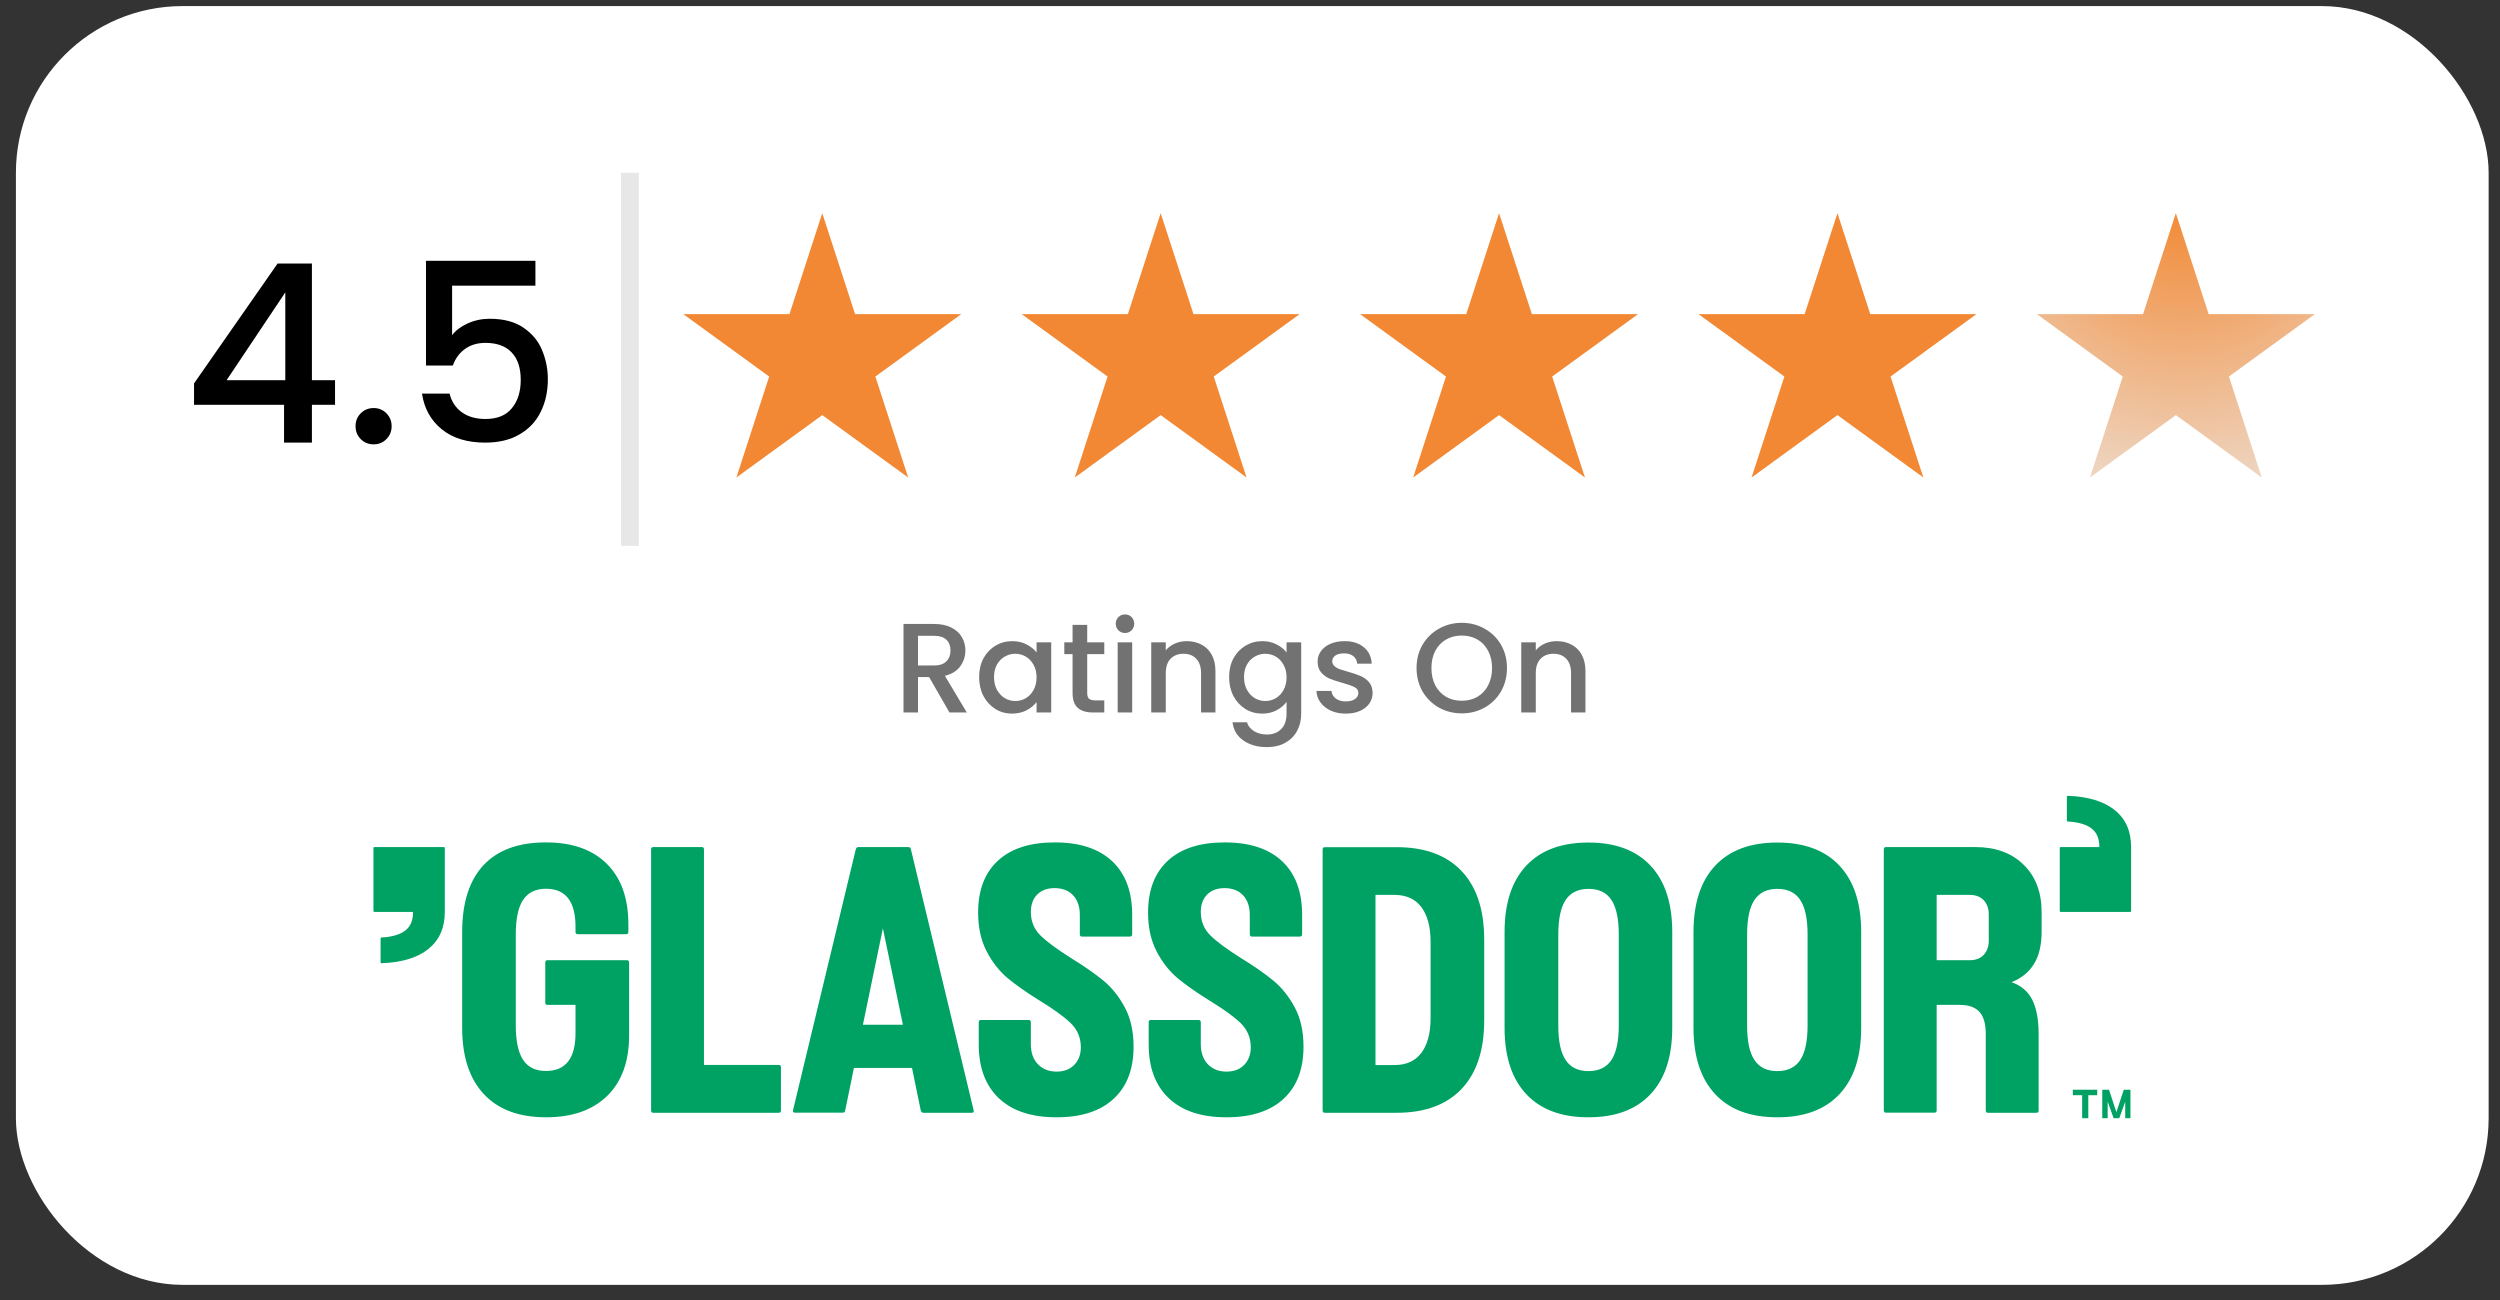 <svg width="150" height="78" viewBox="0 0 150 78" fill="none" xmlns="http://www.w3.org/2000/svg">
<rect x="0" y="0" width="150" height="78" fill="#333333" stroke="none"/>
<rect x="0.955" y="0.365" width="148.363" height="76.726" rx="10" fill="white"/>
<path d="M11.642 24.289V23.005L16.655 15.813H18.715V22.811H20.102V24.289H18.715V26.557H17.043V24.289H11.642ZM17.118 17.544L13.596 22.811H17.118V17.544ZM22.422 26.661C22.114 26.661 21.855 26.557 21.646 26.348C21.437 26.139 21.333 25.88 21.333 25.572C21.333 25.264 21.437 25.005 21.646 24.796C21.855 24.587 22.114 24.483 22.422 24.483C22.721 24.483 22.974 24.587 23.183 24.796C23.392 25.005 23.497 25.264 23.497 25.572C23.497 25.88 23.392 26.139 23.183 26.348C22.974 26.557 22.721 26.661 22.422 26.661ZM32.125 17.141H27.126V20.11C27.335 19.832 27.643 19.598 28.051 19.409C28.469 19.22 28.912 19.126 29.379 19.126C30.215 19.126 30.891 19.305 31.409 19.663C31.936 20.021 32.309 20.474 32.528 21.021C32.757 21.568 32.871 22.145 32.871 22.752C32.871 23.488 32.727 24.144 32.438 24.721C32.16 25.288 31.737 25.736 31.17 26.064C30.613 26.393 29.926 26.557 29.111 26.557C28.026 26.557 27.156 26.288 26.499 25.751C25.843 25.214 25.45 24.503 25.32 23.617H26.977C27.086 24.085 27.33 24.458 27.708 24.736C28.086 25.005 28.558 25.139 29.125 25.139C29.832 25.139 30.359 24.925 30.707 24.498C31.065 24.07 31.244 23.503 31.244 22.797C31.244 22.08 31.065 21.533 30.707 21.155C30.349 20.767 29.822 20.573 29.125 20.573C28.638 20.573 28.225 20.697 27.887 20.946C27.559 21.185 27.32 21.513 27.171 21.931H25.559V15.649H32.125V17.141Z" fill="black"/>
<line x1="37.795" y1="10.365" x2="37.795" y2="32.749" stroke="#E7E7E7" stroke-width="1.066"/>
<path d="M49.336 12.79L51.305 18.848L57.675 18.848L52.521 22.592L54.49 28.65L49.336 24.906L44.183 28.65L46.151 22.592L40.998 18.848L47.368 18.848L49.336 12.79Z" fill="#F28833"/>
<path d="M69.64 12.79L71.609 18.848L77.978 18.848L72.825 22.592L74.793 28.65L69.64 24.906L64.487 28.65L66.455 22.592L61.302 18.848L67.672 18.848L69.64 12.79Z" fill="#F28833"/>
<path d="M89.944 12.79L91.912 18.848L98.282 18.848L93.129 22.592L95.097 28.65L89.944 24.906L84.79 28.65L86.759 22.592L81.605 18.848L87.975 18.848L89.944 12.79Z" fill="#F28833"/>
<path d="M110.247 12.79L112.216 18.848L118.586 18.848L113.432 22.592L115.401 28.65L110.247 24.906L105.094 28.65L107.062 22.592L101.909 18.848L108.279 18.848L110.247 12.79Z" fill="#F28833"/>
<path d="M130.551 12.79L132.52 18.848L138.89 18.848L133.736 22.592L135.705 28.65L130.551 24.906L125.398 28.65L127.366 22.592L122.213 18.848L128.583 18.848L130.551 12.79Z" fill="url(#paint0_angular_9202_33328)"/>
<path d="M56.968 42.748L55.746 40.624H55.081V42.748H54.21V37.438H56.044C56.451 37.438 56.795 37.509 57.075 37.652C57.361 37.794 57.572 37.985 57.71 38.225C57.852 38.464 57.924 38.732 57.924 39.027C57.924 39.373 57.822 39.689 57.618 39.975C57.419 40.255 57.111 40.446 56.693 40.548L58.008 42.748H56.968ZM55.081 39.929H56.044C56.37 39.929 56.614 39.847 56.777 39.684C56.946 39.521 57.029 39.302 57.029 39.027C57.029 38.752 56.948 38.538 56.785 38.385C56.622 38.227 56.375 38.148 56.044 38.148H55.081V39.929ZM58.748 40.624C58.748 40.201 58.834 39.827 59.007 39.501C59.186 39.175 59.425 38.923 59.726 38.744C60.031 38.561 60.368 38.469 60.734 38.469C61.066 38.469 61.353 38.535 61.598 38.668C61.847 38.795 62.046 38.956 62.194 39.149V38.538H63.073V42.748H62.194V42.122C62.046 42.321 61.845 42.486 61.59 42.619C61.336 42.751 61.045 42.817 60.719 42.817C60.357 42.817 60.026 42.726 59.726 42.542C59.425 42.354 59.186 42.094 59.007 41.763C58.834 41.427 58.748 41.047 58.748 40.624ZM62.194 40.639C62.194 40.349 62.133 40.097 62.011 39.883C61.893 39.669 61.738 39.506 61.544 39.394C61.351 39.282 61.142 39.226 60.918 39.226C60.694 39.226 60.485 39.282 60.291 39.394C60.098 39.501 59.94 39.661 59.817 39.875C59.7 40.084 59.642 40.334 59.642 40.624C59.642 40.915 59.7 41.169 59.817 41.388C59.94 41.607 60.098 41.776 60.291 41.893C60.49 42.005 60.699 42.061 60.918 42.061C61.142 42.061 61.351 42.005 61.544 41.893C61.738 41.781 61.893 41.618 62.011 41.404C62.133 41.185 62.194 40.93 62.194 40.639ZM65.233 39.249V41.579C65.233 41.737 65.269 41.852 65.34 41.923C65.417 41.989 65.544 42.023 65.722 42.023H66.257V42.748H65.569C65.177 42.748 64.877 42.657 64.668 42.473C64.459 42.29 64.354 41.992 64.354 41.579V39.249H63.858V38.538H64.354V37.491H65.233V38.538H66.257V39.249H65.233ZM67.503 37.98C67.345 37.98 67.213 37.927 67.106 37.82C66.999 37.713 66.945 37.58 66.945 37.422C66.945 37.264 66.999 37.132 67.106 37.025C67.213 36.918 67.345 36.865 67.503 36.865C67.656 36.865 67.786 36.918 67.893 37.025C68 37.132 68.053 37.264 68.053 37.422C68.053 37.58 68 37.713 67.893 37.82C67.786 37.927 67.656 37.98 67.503 37.98ZM67.931 38.538V42.748H67.06V38.538H67.931ZM71.199 38.469C71.53 38.469 71.826 38.538 72.086 38.676C72.351 38.813 72.557 39.017 72.705 39.287C72.852 39.557 72.926 39.883 72.926 40.265V42.748H72.063V40.395C72.063 40.018 71.969 39.73 71.78 39.532C71.591 39.328 71.334 39.226 71.008 39.226C70.682 39.226 70.422 39.328 70.229 39.532C70.04 39.73 69.946 40.018 69.946 40.395V42.748H69.075V38.538H69.946V39.02C70.089 38.846 70.269 38.711 70.489 38.614C70.713 38.518 70.95 38.469 71.199 38.469ZM75.734 38.469C76.06 38.469 76.348 38.535 76.597 38.668C76.852 38.795 77.051 38.956 77.193 39.149V38.538H78.072V42.817C78.072 43.205 77.991 43.548 77.828 43.849C77.665 44.155 77.428 44.394 77.117 44.567C76.811 44.74 76.445 44.827 76.017 44.827C75.446 44.827 74.972 44.692 74.595 44.422C74.218 44.157 74.004 43.795 73.953 43.337H74.817C74.883 43.556 75.023 43.732 75.237 43.864C75.456 44.002 75.716 44.071 76.017 44.071C76.368 44.071 76.651 43.964 76.865 43.75C77.084 43.536 77.193 43.225 77.193 42.817V42.114C77.046 42.313 76.844 42.481 76.59 42.619C76.34 42.751 76.055 42.817 75.734 42.817C75.367 42.817 75.031 42.726 74.725 42.542C74.425 42.354 74.185 42.094 74.007 41.763C73.834 41.427 73.747 41.047 73.747 40.624C73.747 40.201 73.834 39.827 74.007 39.501C74.185 39.175 74.425 38.923 74.725 38.744C75.031 38.561 75.367 38.469 75.734 38.469ZM77.193 40.639C77.193 40.349 77.132 40.097 77.01 39.883C76.893 39.669 76.737 39.506 76.544 39.394C76.35 39.282 76.141 39.226 75.917 39.226C75.693 39.226 75.484 39.282 75.291 39.394C75.097 39.501 74.939 39.661 74.817 39.875C74.7 40.084 74.641 40.334 74.641 40.624C74.641 40.915 74.7 41.169 74.817 41.388C74.939 41.607 75.097 41.776 75.291 41.893C75.489 42.005 75.698 42.061 75.917 42.061C76.141 42.061 76.35 42.005 76.544 41.893C76.737 41.781 76.893 41.618 77.01 41.404C77.132 41.185 77.193 40.93 77.193 40.639ZM80.745 42.817C80.413 42.817 80.115 42.759 79.851 42.642C79.591 42.519 79.384 42.356 79.232 42.153C79.079 41.944 78.997 41.712 78.987 41.457H79.889C79.904 41.635 79.988 41.786 80.141 41.908C80.299 42.025 80.495 42.084 80.729 42.084C80.974 42.084 81.162 42.038 81.295 41.946C81.432 41.849 81.501 41.727 81.501 41.579C81.501 41.422 81.425 41.304 81.272 41.228C81.124 41.151 80.887 41.067 80.561 40.976C80.245 40.889 79.988 40.805 79.789 40.724C79.591 40.642 79.418 40.517 79.27 40.349C79.127 40.181 79.056 39.959 79.056 39.684C79.056 39.46 79.122 39.256 79.254 39.073C79.387 38.885 79.576 38.737 79.82 38.63C80.07 38.523 80.355 38.469 80.676 38.469C81.155 38.469 81.539 38.592 81.83 38.836C82.125 39.075 82.283 39.404 82.303 39.822H81.432C81.417 39.633 81.341 39.483 81.203 39.371C81.066 39.259 80.88 39.203 80.645 39.203C80.416 39.203 80.24 39.246 80.118 39.333C79.996 39.419 79.935 39.534 79.935 39.677C79.935 39.789 79.975 39.883 80.057 39.959C80.138 40.036 80.238 40.097 80.355 40.143C80.472 40.184 80.645 40.237 80.874 40.303C81.18 40.385 81.43 40.469 81.623 40.555C81.822 40.637 81.993 40.759 82.135 40.922C82.278 41.085 82.352 41.302 82.357 41.572C82.357 41.811 82.291 42.025 82.158 42.214C82.026 42.402 81.837 42.55 81.593 42.657C81.353 42.764 81.071 42.817 80.745 42.817ZM87.706 42.802C87.211 42.802 86.755 42.687 86.338 42.458C85.925 42.224 85.597 41.9 85.352 41.488C85.113 41.07 84.993 40.601 84.993 40.082C84.993 39.562 85.113 39.096 85.352 38.683C85.597 38.271 85.925 37.95 86.338 37.72C86.755 37.486 87.211 37.369 87.706 37.369C88.205 37.369 88.661 37.486 89.073 37.72C89.491 37.95 89.82 38.271 90.059 38.683C90.299 39.096 90.418 39.562 90.418 40.082C90.418 40.601 90.299 41.07 90.059 41.488C89.82 41.9 89.491 42.224 89.073 42.458C88.661 42.687 88.205 42.802 87.706 42.802ZM87.706 42.045C88.057 42.045 88.37 41.967 88.645 41.809C88.921 41.646 89.135 41.416 89.287 41.121C89.445 40.82 89.524 40.474 89.524 40.082C89.524 39.689 89.445 39.346 89.287 39.05C89.135 38.755 88.921 38.528 88.645 38.37C88.37 38.212 88.057 38.133 87.706 38.133C87.354 38.133 87.041 38.212 86.766 38.37C86.491 38.528 86.274 38.755 86.116 39.05C85.963 39.346 85.887 39.689 85.887 40.082C85.887 40.474 85.963 40.82 86.116 41.121C86.274 41.416 86.491 41.646 86.766 41.809C87.041 41.967 87.354 42.045 87.706 42.045ZM93.4 38.469C93.731 38.469 94.026 38.538 94.286 38.676C94.551 38.813 94.757 39.017 94.905 39.287C95.053 39.557 95.127 39.883 95.127 40.265V42.748H94.263V40.395C94.263 40.018 94.169 39.73 93.981 39.532C93.792 39.328 93.535 39.226 93.209 39.226C92.883 39.226 92.623 39.328 92.429 39.532C92.241 39.73 92.147 40.018 92.147 40.395V42.748H91.275V38.538H92.147V39.02C92.289 38.846 92.47 38.711 92.689 38.614C92.913 38.518 93.15 38.469 93.4 38.469Z" fill="#727272"/>
<path d="M123.652 54.718H127.798C127.843 54.718 127.866 54.696 127.866 54.651V50.823C127.866 49.866 127.536 49.12 126.869 48.593C126.216 48.08 125.287 47.794 124.08 47.748C124.035 47.748 124.012 47.771 124.012 47.816V49.225C124.012 49.271 124.035 49.293 124.08 49.293C124.687 49.323 125.152 49.459 125.474 49.693C125.796 49.926 125.961 50.303 125.961 50.823H123.652C123.607 50.823 123.585 50.846 123.585 50.891V54.651C123.585 54.696 123.607 54.718 123.652 54.718ZM116.2 57.612V53.694H118.194C118.539 53.694 118.816 53.799 119.019 54.01C119.221 54.221 119.326 54.508 119.326 54.877V56.429C119.326 56.791 119.221 57.084 119.019 57.295C118.816 57.507 118.539 57.612 118.194 57.612H116.2ZM120.691 58.931C121.298 58.69 121.748 58.32 122.048 57.823C122.348 57.333 122.498 56.678 122.498 55.879V54.741C122.498 53.543 122.138 52.586 121.418 51.885C120.698 51.177 119.731 50.823 118.509 50.823H113.163C113.073 50.823 113.028 50.868 113.028 50.959V66.624C113.028 66.714 113.073 66.76 113.163 66.76H116.065C116.155 66.76 116.2 66.714 116.2 66.624V60.294H117.602C118.134 60.294 118.516 60.438 118.771 60.717C119.019 60.995 119.146 61.432 119.146 62.028V66.632C119.146 66.722 119.191 66.767 119.281 66.767H122.183C122.273 66.767 122.318 66.722 122.318 66.632V62.028C122.318 61.176 122.19 60.498 121.935 59.986C121.68 59.481 121.261 59.127 120.691 58.931ZM104.826 61.53V56.067C104.826 55.125 104.976 54.432 105.269 53.995C105.561 53.558 106.018 53.332 106.641 53.332C107.263 53.332 107.72 53.551 108.013 53.995C108.305 54.432 108.455 55.125 108.455 56.067V61.53C108.455 62.472 108.305 63.165 108.013 63.602C107.72 64.04 107.263 64.266 106.641 64.266C106.018 64.266 105.561 64.047 105.269 63.602C104.969 63.158 104.826 62.472 104.826 61.53ZM106.641 67.038C108.26 67.038 109.497 66.579 110.367 65.652C111.237 64.725 111.671 63.399 111.671 61.666V55.924C111.671 54.191 111.237 52.865 110.367 51.938C109.497 51.011 108.253 50.552 106.641 50.552C105.021 50.552 103.784 51.011 102.914 51.938C102.045 52.865 101.61 54.191 101.61 55.924V61.666C101.61 63.399 102.045 64.725 102.914 65.652C103.777 66.579 105.021 67.038 106.641 67.038ZM93.498 61.53V56.067C93.498 55.125 93.648 54.432 93.94 53.995C94.232 53.558 94.69 53.332 95.312 53.332C95.934 53.332 96.392 53.551 96.684 53.995C96.976 54.432 97.126 55.125 97.126 56.067V61.53C97.126 62.472 96.976 63.165 96.684 63.602C96.392 64.04 95.934 64.266 95.312 64.266C94.69 64.266 94.232 64.047 93.94 63.602C93.64 63.158 93.498 62.472 93.498 61.53ZM95.305 67.038C96.924 67.038 98.161 66.579 99.031 65.652C99.9 64.725 100.335 63.399 100.335 61.666V55.924C100.335 54.191 99.9 52.865 99.031 51.938C98.161 51.011 96.916 50.552 95.305 50.552C93.685 50.552 92.448 51.011 91.578 51.938C90.709 52.865 90.274 54.191 90.274 55.924V61.666C90.274 63.399 90.709 64.725 91.578 65.652C92.448 66.579 93.693 67.038 95.305 67.038ZM82.529 63.896V53.694H83.661C84.373 53.694 84.913 53.935 85.281 54.425C85.648 54.914 85.835 55.608 85.835 56.519V61.078C85.835 61.99 85.648 62.691 85.281 63.173C84.913 63.663 84.373 63.904 83.661 63.904H82.529V63.896ZM79.493 66.767H83.796C85.49 66.767 86.787 66.293 87.695 65.335C88.602 64.379 89.052 63.007 89.052 61.214V56.384C89.052 54.59 88.602 53.219 87.695 52.262C86.787 51.305 85.49 50.83 83.796 50.83H79.493C79.403 50.83 79.358 50.876 79.358 50.966V66.632C79.358 66.722 79.403 66.767 79.493 66.767ZM78.128 56.06V54.899C78.128 53.505 77.731 52.428 76.928 51.674C76.126 50.921 74.979 50.544 73.487 50.544C72.01 50.544 70.871 50.906 70.076 51.637C69.281 52.368 68.884 53.407 68.884 54.756C68.884 55.653 69.056 56.429 69.394 57.077C69.731 57.733 70.151 58.26 70.638 58.675C71.125 59.081 71.755 59.526 72.505 59.993C73.382 60.528 74.027 60.988 74.432 61.38C74.837 61.771 75.046 62.261 75.046 62.834C75.046 63.271 74.912 63.625 74.649 63.896C74.387 64.16 74.034 64.296 73.592 64.296C73.127 64.296 72.752 64.145 72.467 63.851C72.19 63.557 72.048 63.158 72.048 62.653V61.334C72.048 61.244 72.003 61.199 71.913 61.199H69.056C68.966 61.199 68.921 61.244 68.921 61.334V62.668C68.921 64.062 69.326 65.14 70.136 65.901C70.945 66.662 72.093 67.038 73.592 67.038C75.069 67.038 76.216 66.669 77.011 65.931C77.813 65.192 78.21 64.153 78.21 62.796C78.21 61.869 78.031 61.078 77.678 60.43C77.326 59.775 76.898 59.247 76.396 58.833C75.901 58.426 75.257 57.974 74.469 57.491C73.622 56.956 73.007 56.504 72.625 56.128C72.243 55.751 72.048 55.276 72.048 54.718C72.048 54.282 72.175 53.927 72.43 53.671C72.685 53.415 73.037 53.287 73.472 53.287C73.937 53.287 74.312 53.43 74.582 53.716C74.852 54.003 74.987 54.402 74.987 54.899V56.06C74.987 56.15 75.031 56.195 75.121 56.195H77.978C78.083 56.195 78.128 56.15 78.128 56.06ZM67.931 56.06V54.899C67.931 53.505 67.534 52.428 66.732 51.674C65.93 50.921 64.783 50.544 63.291 50.544C61.806 50.544 60.674 50.906 59.879 51.637C59.084 52.368 58.687 53.407 58.687 54.756C58.687 55.653 58.86 56.429 59.197 57.077C59.534 57.733 59.954 58.26 60.442 58.675C60.929 59.081 61.559 59.526 62.308 59.993C63.186 60.528 63.83 60.988 64.235 61.38C64.64 61.771 64.85 62.261 64.85 62.834C64.85 63.271 64.715 63.625 64.453 63.896C64.19 64.16 63.838 64.296 63.396 64.296C62.931 64.296 62.556 64.145 62.271 63.851C61.993 63.557 61.851 63.158 61.851 62.653V61.334C61.851 61.244 61.806 61.199 61.716 61.199H58.86C58.77 61.199 58.725 61.244 58.725 61.334V62.668C58.725 64.062 59.13 65.14 59.939 65.901C60.749 66.662 61.896 67.038 63.396 67.038C64.873 67.038 66.02 66.669 66.814 65.931C67.617 65.192 68.014 64.153 68.014 62.796C68.014 61.869 67.834 61.078 67.482 60.43C67.129 59.775 66.702 59.247 66.2 58.833C65.705 58.426 65.06 57.974 64.273 57.491C63.425 56.956 62.811 56.504 62.428 56.128C62.046 55.751 61.851 55.276 61.851 54.718C61.851 54.282 61.978 53.927 62.233 53.671C62.488 53.415 62.841 53.287 63.276 53.287C63.74 53.287 64.115 53.43 64.385 53.716C64.655 54.003 64.79 54.402 64.79 54.899V56.06C64.79 56.15 64.835 56.195 64.925 56.195H67.781C67.886 56.195 67.931 56.15 67.931 56.06ZM51.775 61.485L52.974 55.698L54.174 61.485H51.775ZM50.71 66.632L51.235 64.077H54.721L55.246 66.632C55.276 66.722 55.328 66.767 55.403 66.767H58.305C58.41 66.767 58.447 66.714 58.417 66.609L54.654 50.959C54.639 50.868 54.586 50.823 54.496 50.823H51.505C51.43 50.823 51.377 50.868 51.347 50.959L47.584 66.601C47.553 66.707 47.591 66.76 47.696 66.76H50.553C50.642 66.767 50.695 66.722 50.71 66.632ZM39.201 66.767H46.721C46.811 66.767 46.856 66.722 46.856 66.632V64.032C46.856 63.941 46.811 63.896 46.721 63.896H42.238V50.959C42.238 50.868 42.193 50.823 42.103 50.823H39.201C39.111 50.823 39.066 50.868 39.066 50.959V66.624C39.066 66.722 39.111 66.767 39.201 66.767ZM32.761 67.038C34.336 67.038 35.558 66.609 36.435 65.75C37.312 64.891 37.747 63.678 37.747 62.118V57.748C37.747 57.657 37.702 57.612 37.612 57.612H32.851C32.761 57.612 32.716 57.657 32.716 57.748V60.159C32.716 60.249 32.761 60.294 32.851 60.294H34.531V61.982C34.531 63.505 33.938 64.258 32.761 64.258C32.139 64.258 31.681 64.04 31.389 63.595C31.097 63.158 30.947 62.465 30.947 61.523V56.06C30.947 55.118 31.097 54.425 31.389 53.988C31.681 53.551 32.139 53.325 32.761 53.325C33.938 53.325 34.531 54.086 34.531 55.6V55.917C34.531 56.007 34.575 56.052 34.666 56.052H37.567C37.657 56.052 37.702 56.007 37.702 55.917V55.465C37.702 53.897 37.275 52.692 36.412 51.833C35.55 50.974 34.336 50.544 32.761 50.544C31.112 50.544 29.867 50.996 29.012 51.908C28.158 52.827 27.73 54.161 27.73 55.924V61.666C27.73 63.399 28.165 64.725 29.035 65.652C29.905 66.579 31.149 67.038 32.761 67.038ZM26.621 50.823H22.475C22.43 50.823 22.407 50.846 22.407 50.891V54.651C22.407 54.696 22.43 54.718 22.475 54.718H24.784C24.784 55.238 24.619 55.608 24.297 55.849C23.974 56.082 23.509 56.218 22.902 56.248C22.857 56.248 22.835 56.271 22.835 56.316V57.725C22.835 57.77 22.857 57.793 22.902 57.793C24.109 57.748 25.039 57.469 25.691 56.949C26.358 56.414 26.688 55.675 26.688 54.718V50.891C26.688 50.846 26.666 50.823 26.621 50.823Z" fill="#00A263"/>
<path d="M124.369 65.712V65.386H125.833V65.712H125.298V67.091H124.93V65.712H124.369ZM126.136 67.091V65.386H126.541L126.984 66.728L127.427 65.386H127.827V67.091H127.513V66.103L127.157 67.091H126.816L126.46 66.097V67.091H126.136Z" fill="#00A162"/>
<defs>
<radialGradient id="paint0_angular_9202_33328" cx="0" cy="0" r="1" gradientUnits="userSpaceOnUse" gradientTransform="translate(131.069 12.21) rotate(90) scale(16.5)">
<stop stop-color="#F28833"/>
<stop offset="1" stop-color="#EED3BD"/>
</radialGradient>
</defs>
</svg>
